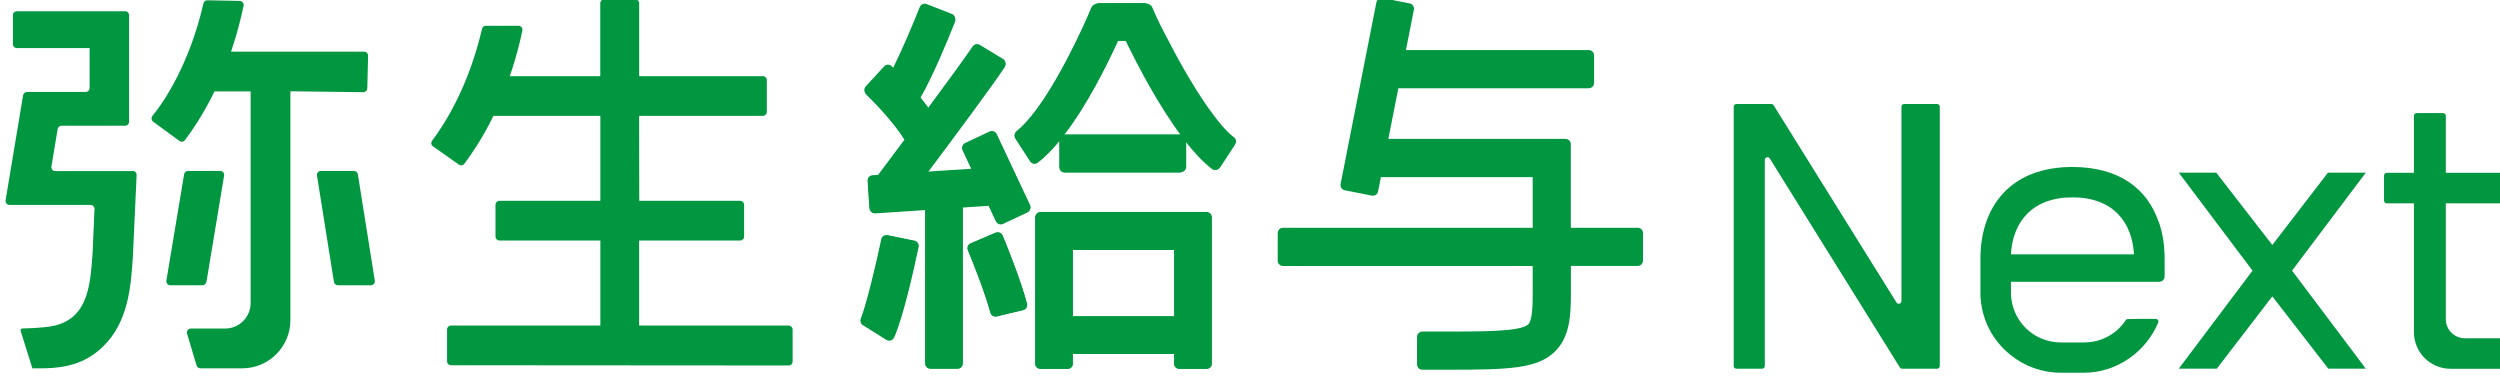 <svg width="188" height="29" viewBox="0 0 188 29" fill="none" xmlns="http://www.w3.org/2000/svg">
<g clip-path="url(#clip0_6343_8669)">
<path d="M59.303 24.482H48.06V18.383V18.087H55.66C55.826 18.087 55.956 17.956 55.956 17.79V15.399C55.956 15.233 55.826 15.102 55.66 15.102H48.072V14.806L48.06 9.01V8.713H48.368H57.368C57.535 8.713 57.665 8.582 57.665 8.416V6.025C57.665 5.859 57.535 5.729 57.374 5.729H48.362H48.066V0.241C48.066 0.075 47.929 -0.056 47.769 -0.056H45.438C45.272 -0.056 45.141 0.075 45.141 0.241V5.432V5.729H38.336L38.467 5.337C38.793 4.346 39.066 3.332 39.285 2.294C39.321 2.11 39.179 1.938 38.995 1.938H36.533C36.396 1.938 36.278 2.033 36.248 2.169C35.245 6.506 33.442 9.324 32.492 10.588C32.392 10.718 32.421 10.908 32.558 11.003L34.51 12.379C34.64 12.474 34.818 12.445 34.919 12.314C35.489 11.555 36.26 10.416 37.025 8.879L37.108 8.713H45.147V14.806V15.102H37.559C37.393 15.102 37.262 15.233 37.262 15.399V17.79C37.262 17.956 37.393 18.087 37.559 18.087H45.147V24.185V24.482H33.916C33.75 24.482 33.62 24.613 33.62 24.779V27.17C33.62 27.336 33.75 27.466 33.916 27.466L59.308 27.484C59.474 27.484 59.605 27.354 59.605 27.187V24.785C59.605 24.619 59.474 24.488 59.308 24.488L59.303 24.482Z" fill="#009740"/>
<path d="M27.621 6.654L27.681 4.186C27.681 4.02 27.55 3.884 27.384 3.884H17.376L17.5 3.498C17.826 2.507 18.099 1.481 18.319 0.431C18.355 0.247 18.218 0.075 18.028 0.069L15.59 0.021C15.453 0.021 15.329 0.116 15.299 0.253C14.296 4.655 12.428 7.544 11.467 8.713C11.36 8.843 11.378 9.045 11.514 9.146L13.496 10.6C13.626 10.694 13.804 10.677 13.899 10.546C14.475 9.787 15.264 8.618 16.047 7.04L16.13 6.874H18.847V22.785C18.847 23.847 17.987 24.707 16.931 24.707H14.35C14.154 24.707 14.012 24.897 14.065 25.087L14.783 27.484C14.819 27.609 14.937 27.698 15.068 27.698H18.218C20.217 27.698 21.837 26.072 21.837 24.073V6.868H22.134L27.319 6.933C27.479 6.933 27.616 6.809 27.616 6.642L27.621 6.654Z" fill="#009740"/>
<path d="M9.966 12.865H4.158C3.974 12.865 3.837 12.699 3.867 12.521L4.336 9.703C4.359 9.561 4.484 9.454 4.626 9.454H9.408C9.574 9.454 9.705 9.324 9.705 9.157V1.142C9.705 0.976 9.574 0.846 9.408 0.846H1.268C1.102 0.846 0.972 0.976 0.972 1.142V3.32C0.972 3.486 1.102 3.616 1.268 3.616H6.738V6.618C6.738 6.784 6.608 6.915 6.442 6.915H2.028C1.885 6.915 1.761 7.022 1.737 7.164L0.42 15.066C0.39 15.244 0.527 15.411 0.711 15.411H6.81C6.976 15.411 7.112 15.553 7.106 15.719L7.011 17.92C6.982 18.531 6.964 18.994 6.964 19.024L6.946 19.255C6.774 21.587 6.584 24.233 3.558 24.582C2.805 24.672 2.034 24.695 1.684 24.701C1.583 24.701 1.524 24.802 1.553 24.891L2.437 27.697H3.119C5.249 27.697 6.626 27.157 7.765 26.042C9.645 24.209 9.835 21.545 9.972 19.599L9.995 19.249L10.274 13.162C10.28 12.996 10.15 12.854 9.978 12.854L9.966 12.865Z" fill="#009740"/>
<path d="M15.525 21.201L16.854 13.198C16.883 13.02 16.747 12.854 16.563 12.854H14.136C13.994 12.854 13.87 12.96 13.846 13.103L12.511 21.106C12.481 21.284 12.618 21.45 12.802 21.45H15.228C15.37 21.45 15.495 21.343 15.519 21.201H15.525Z" fill="#009740"/>
<path d="M26.619 12.854H24.128C23.944 12.854 23.807 13.02 23.837 13.198L25.113 21.201C25.136 21.343 25.261 21.45 25.403 21.45H27.895C28.079 21.45 28.215 21.284 28.186 21.106L26.91 13.103C26.887 12.96 26.762 12.854 26.619 12.854Z" fill="#009740"/>
<path d="M90.734 15.938H78.245C78.026 15.938 77.853 16.116 77.853 16.33V27.383C77.853 27.578 78.031 27.733 78.245 27.733H80.286C80.505 27.733 80.677 27.578 80.677 27.383V26.605H88.301V27.383C88.301 27.578 88.479 27.733 88.693 27.733H90.734C90.953 27.733 91.125 27.578 91.125 27.383V16.33C91.125 16.11 90.947 15.938 90.734 15.938ZM80.677 23.782V18.768H88.301V23.782H80.677Z" fill="#009740"/>
<path d="M92.78 10.315C92.175 9.834 91.677 9.217 91.22 8.6C90.621 7.805 90.081 6.962 89.565 6.108C89.013 5.195 88.491 4.257 87.999 3.308C87.548 2.448 87.073 1.576 86.705 0.68C86.664 0.573 86.616 0.46 86.527 0.389C86.432 0.312 86.314 0.27 86.195 0.253C86.041 0.229 83.08 0.247 82.724 0.247C82.487 0.247 82.226 0.3 82.101 0.52C82.018 0.662 81.971 0.828 81.906 0.976C81.751 1.332 81.591 1.688 81.431 2.038C81.039 2.881 80.63 3.717 80.191 4.542C79.728 5.414 79.242 6.274 78.708 7.111C78.233 7.846 77.723 8.57 77.13 9.217C76.916 9.442 76.697 9.662 76.453 9.858C76.293 9.982 76.252 10.208 76.364 10.38L77.48 12.094C77.604 12.29 77.859 12.338 78.049 12.195C78.607 11.774 79.153 11.198 79.687 10.552V12.551C79.687 12.771 79.865 12.943 80.084 12.943H88.805C89.025 12.943 89.203 12.765 89.203 12.551V10.593C89.861 11.43 90.538 12.159 91.202 12.664C91.386 12.806 91.641 12.759 91.772 12.563L92.887 10.848C93 10.676 92.958 10.457 92.804 10.326L92.78 10.315ZM88.787 10.101H80.066C80.066 10.101 80.025 10.125 80.001 10.131C81.698 7.941 83.181 4.987 84.059 3.071H84.706C85.625 4.957 87.162 7.864 88.847 10.131C88.823 10.131 88.811 10.107 88.787 10.107V10.101Z" fill="#009740"/>
<path d="M74.864 17.492L72.989 18.293C72.793 18.376 72.698 18.608 72.781 18.803C73.137 19.67 74.039 21.906 74.478 23.508C74.531 23.716 74.739 23.834 74.947 23.787L76.934 23.312C77.148 23.259 77.284 23.04 77.225 22.826C76.738 21.022 75.765 18.614 75.391 17.706C75.308 17.504 75.077 17.409 74.875 17.498L74.864 17.492Z" fill="#009740"/>
<path d="M68.735 18.092L66.736 17.682C66.522 17.641 66.315 17.777 66.273 17.985C65.781 20.34 65.11 22.998 64.731 23.971C64.659 24.149 64.731 24.345 64.891 24.446L66.635 25.537C66.849 25.668 67.104 25.591 67.205 25.359C67.899 23.823 68.706 20.174 69.05 18.548C69.097 18.335 68.955 18.127 68.741 18.086L68.735 18.092Z" fill="#009740"/>
<path d="M77.456 15.416L74.947 10.076C74.852 9.88 74.62 9.797 74.424 9.886L72.579 10.753C72.384 10.848 72.3 11.079 72.389 11.275L73.054 12.687L69.749 12.906C71.707 10.29 74.585 6.416 75.546 4.98C75.67 4.796 75.611 4.541 75.421 4.428L73.677 3.372C73.499 3.265 73.268 3.313 73.149 3.485C72.585 4.321 71.245 6.155 69.809 8.095C69.607 7.822 69.4 7.555 69.186 7.294C70.153 5.627 71.334 2.737 71.802 1.557C71.885 1.355 71.784 1.124 71.577 1.047L69.678 0.305C69.477 0.228 69.251 0.323 69.168 0.525C68.593 1.978 67.798 3.835 67.169 5.093C67.133 5.057 67.086 5.01 67.05 4.974C66.89 4.82 66.635 4.826 66.487 4.992L65.104 6.493C64.962 6.647 64.968 6.89 65.116 7.039C65.715 7.62 67.151 9.08 68.023 10.474C68.023 10.474 68.029 10.474 68.035 10.48C67.281 11.494 66.581 12.426 66.036 13.149L65.608 13.179C65.389 13.191 65.229 13.381 65.241 13.6L65.377 15.635C65.389 15.855 65.579 16.015 65.798 16.003L69.572 15.748V27.323C69.572 27.542 69.749 27.714 69.963 27.714H72.004C72.223 27.714 72.395 27.536 72.395 27.323V15.558L74.347 15.428L74.899 16.602C74.994 16.798 75.225 16.881 75.421 16.792L77.266 15.926C77.462 15.831 77.545 15.6 77.456 15.404V15.416Z" fill="#009740"/>
<path d="M123.15 17.131H118.125V10.842C118.125 10.623 117.947 10.445 117.722 10.445H104.403L105.156 6.636H119.478C119.697 6.636 119.875 6.458 119.875 6.238V4.162C119.875 3.942 119.697 3.765 119.478 3.765H105.726L106.325 0.727C106.366 0.507 106.224 0.3 106.01 0.258L103.975 -0.145C103.756 -0.187 103.548 -0.044 103.507 0.169L100.813 13.838C100.772 14.058 100.914 14.265 101.128 14.307L103.163 14.71C103.382 14.752 103.59 14.61 103.631 14.396L103.845 13.322H115.26V17.131H96.483C96.263 17.131 96.085 17.309 96.085 17.528V19.605C96.085 19.824 96.263 20.002 96.483 20.002H115.26V22.12C115.26 23.022 115.224 24.09 114.933 24.381C114.37 24.944 111.641 24.938 107.855 24.933H106.966C106.746 24.933 106.562 25.11 106.562 25.33V27.406C106.562 27.626 106.74 27.804 106.96 27.804H107.844C108.217 27.804 108.573 27.804 108.912 27.804C113.592 27.804 115.645 27.715 116.956 26.41C118.036 25.33 118.131 23.764 118.131 22.114V19.997H123.156C123.375 19.997 123.553 19.819 123.553 19.599V17.523C123.553 17.303 123.375 17.125 123.156 17.125L123.15 17.131Z" fill="#009740"/>
<path d="M90.728 15.98H90.716C90.716 15.98 90.704 15.975 90.698 15.975H78.245C78.132 15.975 78.037 16.022 77.966 16.093C77.895 16.165 77.848 16.265 77.848 16.372V27.342C77.848 27.561 78.026 27.733 78.239 27.733H80.274C80.494 27.733 80.666 27.555 80.666 27.342V26.612H88.301V27.342C88.301 27.561 88.479 27.733 88.693 27.733H90.728C90.947 27.733 91.119 27.555 91.119 27.342V16.372C91.119 16.153 90.941 15.98 90.728 15.98ZM88.301 23.794H80.666V18.793H88.301V23.794Z" fill="#009740"/>
<path d="M86.58 0.556C86.527 0.443 86.426 0.378 86.307 0.354C86.236 0.283 86.135 0.241 86.028 0.241H82.641C82.516 0.241 82.421 0.306 82.35 0.395C82.231 0.425 82.13 0.484 82.083 0.603C81.086 2.97 78.583 8.209 76.447 9.906C76.287 10.03 76.251 10.256 76.358 10.428L77.467 12.136C77.592 12.332 77.847 12.38 78.031 12.237C78.583 11.816 79.134 11.252 79.662 10.612V12.587C79.662 12.807 79.84 12.979 80.054 12.979H88.698C88.918 12.979 89.09 12.801 89.09 12.587V10.57C89.766 11.436 90.454 12.184 91.142 12.706C91.326 12.848 91.581 12.801 91.706 12.605L92.815 10.896C92.928 10.724 92.886 10.505 92.732 10.374C90.757 8.79 88.016 3.747 86.574 0.562L86.58 0.556ZM88.704 10.155H80.06C80.06 10.155 80.024 10.173 80.001 10.178C81.715 7.96 83.216 4.958 84.082 3.053H84.646C85.554 4.928 87.108 7.906 88.823 10.202C88.781 10.19 88.751 10.155 88.71 10.155H88.704Z" fill="#009740"/>
<path d="M74.875 17.523L73.006 18.318C72.811 18.401 72.716 18.632 72.799 18.828C73.155 19.688 74.056 21.925 74.49 23.515C74.543 23.716 74.751 23.841 74.958 23.794L76.94 23.319C77.153 23.266 77.284 23.052 77.23 22.838C76.75 21.041 75.777 18.638 75.403 17.73C75.32 17.529 75.089 17.434 74.887 17.523H74.875Z" fill="#009740"/>
<path d="M68.764 18.123L66.771 17.713C66.558 17.672 66.35 17.808 66.308 18.016C65.816 20.365 65.151 23.017 64.772 23.984C64.701 24.162 64.772 24.358 64.932 24.459L66.67 25.545C66.884 25.675 67.133 25.598 67.24 25.367C67.934 23.83 68.735 20.193 69.079 18.58C69.126 18.366 68.984 18.159 68.77 18.117L68.764 18.123Z" fill="#009740"/>
<path d="M74.958 10.137C74.863 9.942 74.632 9.859 74.436 9.948L72.597 10.814C72.401 10.909 72.318 11.14 72.407 11.336L73.071 12.742L69.773 12.961C71.725 10.357 74.596 6.495 75.551 5.059C75.676 4.875 75.617 4.62 75.427 4.507L73.688 3.451C73.51 3.344 73.279 3.392 73.16 3.564C72.597 4.395 71.262 6.228 69.826 8.162C69.624 7.889 69.417 7.622 69.209 7.367C70.17 5.706 71.351 2.828 71.814 1.648C71.897 1.446 71.796 1.221 71.588 1.137L69.696 0.396C69.494 0.319 69.269 0.414 69.191 0.615C68.616 2.063 67.827 3.914 67.198 5.172C67.162 5.136 67.115 5.089 67.079 5.053C66.919 4.899 66.664 4.905 66.516 5.071L65.133 6.566C64.991 6.72 64.997 6.963 65.145 7.112C65.745 7.693 67.174 9.147 68.04 10.535C68.04 10.535 68.046 10.535 68.052 10.541C67.299 11.549 66.599 12.481 66.059 13.205L65.638 13.234C65.424 13.246 65.258 13.436 65.27 13.65L65.406 15.678C65.418 15.892 65.608 16.058 65.822 16.046L69.583 15.797V27.336C69.583 27.556 69.761 27.728 69.975 27.728H72.01C72.229 27.728 72.401 27.55 72.401 27.336V15.607L74.347 15.477L74.899 16.651C74.994 16.847 75.225 16.93 75.421 16.841L77.26 15.975C77.456 15.88 77.539 15.649 77.45 15.453L74.946 10.132L74.958 10.137Z" fill="#009740"/>
<path d="M175.062 12.983L170.879 18.424L166.661 12.983H163.843L169.39 20.352L163.843 27.726H166.702L170.879 22.286L175.091 27.726H177.909L172.362 20.352L177.909 12.983H175.062Z" fill="#009740"/>
<path d="M188.208 12.996H183.925V8.713C183.925 8.6 183.83 8.505 183.717 8.505H181.735C181.623 8.505 181.528 8.6 181.528 8.713V12.996H179.487C179.374 12.996 179.279 13.091 179.279 13.204V15.084C179.279 15.197 179.374 15.292 179.487 15.292H181.528V24.98C181.528 26.499 182.762 27.733 184.287 27.733H188.208C188.321 27.733 188.416 27.638 188.416 27.525V25.645C188.416 25.532 188.321 25.437 188.208 25.437H185.36C184.565 25.437 183.925 24.796 183.925 24.001V15.292H188.208C188.321 15.292 188.416 15.197 188.416 15.084V13.204C188.416 13.091 188.321 12.996 188.208 12.996Z" fill="#009740"/>
<path d="M145.671 7.822H143.191C143.078 7.822 142.989 7.911 142.989 8.024V22.642C142.989 22.844 142.722 22.921 142.615 22.749L133.378 7.917C133.342 7.858 133.277 7.822 133.206 7.822H130.578C130.465 7.822 130.376 7.911 130.376 8.024V27.525C130.376 27.638 130.465 27.727 130.578 27.727H132.512C132.624 27.727 132.713 27.638 132.713 27.525V12.023C132.713 11.821 132.98 11.744 133.087 11.916L142.87 27.632C142.906 27.691 142.971 27.727 143.042 27.727H145.671C145.783 27.727 145.872 27.638 145.872 27.525V8.024C145.872 7.911 145.783 7.822 145.671 7.822Z" fill="#009740"/>
<path d="M162.312 16.638C161.475 14.23 159.405 12.557 155.851 12.557C153.858 12.557 152.321 13.097 151.212 13.998C149.741 15.197 148.999 17.036 148.934 19.13C148.928 19.237 148.928 19.355 148.928 19.468V22.203C148.999 24.042 149.871 25.65 151.218 26.712C152.25 27.543 153.561 28.029 154.979 28.029H156.723C159.156 28.029 161.363 26.487 162.3 24.256C162.306 24.232 162.318 24.209 162.318 24.179C162.318 24.078 162.223 23.977 162.11 23.977H161.096L160.016 23.995C159.945 23.995 159.891 24.025 159.856 24.078C159.156 25.134 157.993 25.751 156.729 25.751H154.985C152.938 25.751 151.289 24.155 151.224 22.102V21.189H162.377C162.448 21.189 162.52 21.165 162.579 21.135C162.698 21.064 162.781 20.934 162.781 20.785V19.468C162.781 19.35 162.781 19.237 162.775 19.13C162.745 18.246 162.603 17.41 162.324 16.644L162.312 16.638ZM151.224 19.124C151.348 16.721 152.796 14.841 155.851 14.841C158.907 14.841 160.348 16.721 160.473 19.124H151.224Z" fill="#009740"/>
</g>
<defs>
<clipPath id="clip0_6343_8669">
<rect width="188" height="29" fill="white"/>
</clipPath>
</defs>
</svg>
